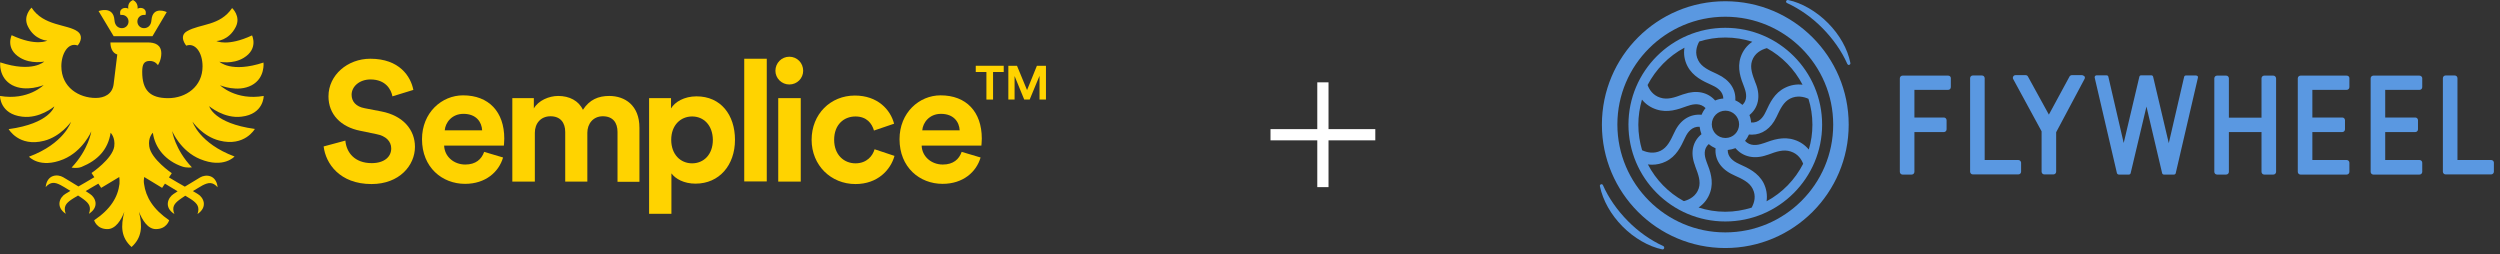 <svg width="334" height="34" viewBox="0 0 334 34" fill="none" xmlns="http://www.w3.org/2000/svg">
<rect x="0" y="0" width="334" height="34" fill="#333333" stroke="none"/>
<path d="M52.429 12.872C52.268 11.985 51.543 10.615 49.5 10.615C47.995 10.615 46.974 11.582 46.974 12.657C46.974 13.544 47.539 14.243 48.721 14.458L50.951 14.888C53.881 15.452 55.439 17.36 55.439 19.617C55.439 22.09 53.37 24.589 49.635 24.589C45.389 24.589 43.508 21.848 43.239 19.564L46.141 18.784C46.276 20.37 47.377 21.794 49.661 21.794C51.328 21.794 52.268 20.961 52.268 19.832C52.268 18.892 51.569 18.166 50.306 17.924L48.103 17.467C45.55 16.957 43.884 15.291 43.884 12.872C43.884 10.024 46.437 7.847 49.473 7.847C53.37 7.847 54.875 10.212 55.224 12.012L52.429 12.872Z" fill="#FFD300"/>
<path d="M67.21 21.041C66.645 22.976 64.872 24.562 62.131 24.562C59.067 24.562 56.38 22.358 56.38 18.596C56.38 15.049 59.014 12.738 61.862 12.738C65.302 12.738 67.371 14.941 67.371 18.515C67.371 18.945 67.317 19.402 67.317 19.456H59.336C59.39 20.934 60.653 21.982 62.158 21.982C63.555 21.982 64.334 21.283 64.684 20.289L67.21 21.041ZM64.415 17.414C64.361 16.312 63.636 15.21 61.916 15.21C60.357 15.21 59.497 16.392 59.417 17.414H64.415Z" fill="#FFD300"/>
<path d="M68.446 24.239V13.114H71.321V14.485C71.939 13.41 73.363 12.819 74.573 12.819C76.078 12.819 77.314 13.463 77.878 14.673C78.765 13.302 79.947 12.819 81.398 12.819C83.468 12.819 85.429 14.055 85.429 17.064V24.293H82.5V17.629C82.5 16.419 81.909 15.533 80.538 15.533C79.249 15.533 78.469 16.527 78.469 17.736V24.266H75.513V17.629C75.513 16.419 74.895 15.533 73.551 15.533C72.235 15.533 71.455 16.5 71.455 17.736V24.266H68.446V24.239Z" fill="#FFD300"/>
<path d="M86.719 28.539V13.114H89.648V14.485C90.159 13.625 91.395 12.872 93.061 12.872C96.313 12.872 98.194 15.371 98.194 18.677C98.194 22.063 96.098 24.535 92.927 24.535C91.395 24.535 90.266 23.917 89.702 23.165V28.566H86.719V28.539ZM92.47 15.559C90.938 15.559 89.675 16.715 89.675 18.677C89.675 20.639 90.911 21.821 92.47 21.821C94.002 21.821 95.238 20.665 95.238 18.677C95.211 16.715 94.002 15.559 92.47 15.559Z" fill="#FFD300"/>
<path d="M102.44 7.847H99.43V24.239H102.44V7.847Z" fill="#FFD300"/>
<path d="M105.45 7.578C106.498 7.578 107.304 8.411 107.304 9.459C107.304 10.454 106.498 11.287 105.45 11.287C104.429 11.287 103.595 10.454 103.595 9.459C103.595 8.411 104.429 7.578 105.45 7.578ZM103.972 13.114H106.981V24.266H103.972V13.114Z" fill="#FFD300"/>
<path d="M111.442 18.677C111.442 20.692 112.759 21.821 114.291 21.821C115.822 21.821 116.602 20.8 116.843 19.94L119.504 20.827C118.993 22.681 117.273 24.589 114.291 24.589C111.012 24.589 108.432 22.09 108.432 18.677C108.432 15.237 110.958 12.765 114.21 12.765C117.247 12.765 118.966 14.646 119.45 16.527L116.763 17.441C116.494 16.5 115.795 15.56 114.291 15.56C112.732 15.56 111.442 16.661 111.442 18.677Z" fill="#FFD300"/>
<path d="M131.006 21.041C130.442 22.976 128.668 24.562 125.927 24.562C122.864 24.562 120.177 22.358 120.177 18.596C120.177 15.049 122.81 12.738 125.659 12.738C129.098 12.738 131.168 14.941 131.168 18.515C131.168 18.945 131.114 19.402 131.114 19.456H123.133C123.186 20.934 124.449 21.982 125.954 21.982C127.352 21.982 128.131 21.283 128.48 20.289L131.006 21.041ZM128.212 17.414C128.158 16.312 127.432 15.21 125.712 15.21C124.154 15.21 123.294 16.392 123.213 17.414H128.212Z" fill="#FFD300"/>
<path d="M132.672 9.621V13.302H131.785V9.621H130.361V8.787H134.096V9.621H132.672Z" fill="#FFD300"/>
<path d="M138.88 13.302V10.131L137.563 13.302H136.837L135.548 10.158V13.302H134.714V8.787H135.87L137.214 12.039L138.53 8.787H139.74V13.302H138.88Z" fill="#FFD300"/>
<path d="M20.37 4.837L22.278 1.612C22.278 1.612 20.397 0.726 20.235 2.687C20.182 3.467 19.698 3.762 19.241 3.762C18.73 3.762 18.354 3.359 18.354 2.875C18.354 2.365 18.757 1.989 19.241 1.989C19.349 1.989 19.429 2.015 19.429 2.015C19.698 1.156 18.865 0.887 18.381 1.156C18.381 1.156 18.516 0.376 17.763 0C16.957 0.349 17.145 1.156 17.145 1.156C16.661 0.887 15.828 1.156 16.097 2.015C16.097 2.015 16.178 1.989 16.285 1.989C16.769 1.989 17.172 2.365 17.172 2.875C17.172 3.359 16.796 3.762 16.285 3.762C15.828 3.762 15.345 3.467 15.291 2.687C15.156 0.726 13.168 1.478 13.168 1.478L15.183 4.837H20.37Z" fill="#FFD300"/>
<path d="M32.274 15.586C35.257 15.237 35.23 12.818 35.23 12.818C31.495 13.463 29.399 11.394 29.399 11.394C29.399 11.394 31.737 12.388 33.618 11.394C35.445 10.427 35.204 8.357 35.204 8.357C30.877 9.782 29.318 8.25 29.318 8.25C29.318 8.25 31.065 8.626 32.543 7.739C34.559 6.53 33.672 4.73 33.672 4.73C30.393 6.261 28.915 5.482 28.915 5.482C28.915 5.482 30.555 5.455 31.495 3.601C32.221 2.177 31.011 1.075 31.011 1.075C29.372 3.493 26.765 3.144 24.992 4.165C23.809 4.837 24.884 6.1 24.884 6.1C26.04 5.67 27.061 6.96 27.061 8.868C27.061 11.582 24.831 13.114 22.466 13.114C20.047 13.114 18.999 12.066 18.999 9.594C18.999 8.572 19.241 8.142 20.02 8.142C20.773 8.142 21.095 8.707 21.095 8.707C21.095 8.707 21.552 8.062 21.552 7.148C21.552 5.966 20.692 5.67 19.725 5.67H14.753C14.753 6.315 14.968 7.068 15.667 7.283C15.667 7.283 15.425 9.164 15.183 11.233C15.022 12.576 13.947 13.087 12.791 13.087C10.561 13.087 8.196 11.69 8.196 8.841C8.196 7.202 9.083 5.616 10.373 6.073C10.776 5.616 11.125 4.756 10.346 4.192C9.002 3.225 5.805 3.493 4.219 1.021C4.219 1.021 3.01 2.123 3.735 3.547C4.649 5.375 6.315 5.428 6.315 5.428C6.315 5.428 4.837 6.234 1.559 4.703C1.559 4.703 0.672 6.503 2.687 7.712C4.165 8.599 5.912 8.223 5.912 8.223C5.912 8.223 4.353 9.755 0.027 8.331C0.027 8.331 -0.215 10.373 1.612 11.367C3.493 12.361 5.831 11.367 5.831 11.367C5.831 11.367 3.735 13.463 8.41828e-06 12.818C8.41828e-06 12.818 -0.027 15.237 2.956 15.586C5.321 15.882 7.256 14.216 7.256 14.216C7.256 14.216 6.665 16.5 1.156 17.252C1.156 17.252 2.526 19.671 5.885 18.811C8.116 18.247 9.486 16.285 9.486 16.285C9.486 16.285 8.572 19.187 3.87 20.934C3.87 20.934 5.321 22.573 8.465 21.283C11.098 20.181 12.2 17.548 12.2 17.548C12.2 17.548 11.851 19.967 9.567 22.385C9.567 22.385 10.265 22.546 10.884 22.305C13.06 21.418 14.431 19.993 14.78 17.736C14.78 17.736 15.425 18.354 15.264 19.564C15.022 21.23 12.227 23.111 12.227 23.111L12.603 23.675C11.905 24.078 10.884 24.696 10.48 24.911C9.674 24.401 8.653 23.809 8.438 23.675C7.713 23.245 6.288 23.272 6.1 24.992C6.772 24.239 7.363 24.347 8.089 24.723C8.223 24.777 8.841 25.153 9.406 25.502C9.029 25.717 8.787 25.879 8.734 25.905C8.008 26.335 7.363 27.599 8.787 28.566C8.438 27.625 8.814 27.169 9.513 26.685C9.567 26.631 9.943 26.416 10.427 26.12C10.722 26.309 11.152 26.604 11.206 26.658C11.878 27.169 12.227 27.625 11.878 28.566C13.329 27.625 12.738 26.362 12.012 25.905C11.985 25.879 11.663 25.664 11.448 25.529C11.717 25.368 12.55 24.857 13.141 24.535L13.517 25.099L15.936 23.648C15.963 23.89 15.989 24.239 15.963 24.562C15.748 26.335 14.78 27.948 12.577 29.426C12.577 29.426 12.899 30.608 14.35 30.608C15.452 30.608 16.204 29.372 16.608 28.297C16.124 30.232 16.151 31.71 17.575 33C18.972 31.737 19.053 30.232 18.569 28.297C18.999 29.372 19.725 30.608 20.826 30.608C22.278 30.608 22.6 29.426 22.6 29.426C20.45 27.948 19.483 26.335 19.241 24.562C19.187 24.239 19.214 23.89 19.268 23.648L21.66 25.099L22.036 24.535C22.6 24.884 23.46 25.395 23.729 25.556C23.514 25.691 23.191 25.905 23.165 25.932C22.466 26.389 21.848 27.679 23.299 28.593C22.923 27.652 23.299 27.195 23.971 26.685C24.051 26.631 24.454 26.335 24.75 26.147C25.234 26.443 25.61 26.658 25.664 26.712C26.335 27.195 26.712 27.652 26.389 28.593C27.814 27.625 27.169 26.362 26.443 25.932C26.389 25.905 26.147 25.744 25.771 25.529C26.335 25.18 26.954 24.831 27.088 24.75C27.84 24.374 28.405 24.266 29.076 25.019C28.888 23.299 27.464 23.272 26.739 23.702C26.524 23.836 25.529 24.427 24.696 24.938C24.293 24.723 23.245 24.105 22.573 23.702L22.95 23.138C22.95 23.138 20.182 21.256 19.94 19.564C19.752 18.327 20.424 17.736 20.424 17.736C20.692 19.778 22.143 21.498 24.347 22.251C24.965 22.466 25.637 22.358 25.637 22.358C23.353 19.94 23.003 17.521 23.003 17.521C23.003 17.521 24.105 20.181 26.739 21.256C29.883 22.546 31.334 20.907 31.334 20.907C26.631 19.16 25.717 16.258 25.717 16.258C25.717 16.258 27.061 18.22 29.318 18.784C32.678 19.644 34.048 17.226 34.048 17.226C28.539 16.473 27.948 14.189 27.948 14.189C27.948 14.189 29.936 15.882 32.274 15.586Z" fill="#FFD300"/>
<path d="M176.74 11V25" stroke="white" stroke-width="1.5"/>
<path d="M183.74 18L169.74 18" stroke="white" stroke-width="1.5"/>
<path d="M230.499 3.715C223.362 3.715 217.562 9.514 217.562 16.651C217.562 23.789 223.362 29.588 230.499 29.588C237.637 29.588 243.436 23.789 243.436 16.651C243.436 9.514 237.657 3.715 230.499 3.715ZM227.032 5.54C228.127 5.195 229.283 5.012 230.499 5.012C231.756 5.012 232.973 5.215 234.109 5.58C233.358 6.087 232.831 6.797 232.547 7.648C232.061 9.129 232.568 10.487 233.034 11.663L233.074 11.785C233.338 12.495 233.46 13.387 232.791 14.015C232.507 13.772 232.203 13.569 231.838 13.407C231.939 11.947 231.087 10.67 229.465 9.919L229.343 9.859C228.269 9.372 227.336 8.946 226.89 8.074C226.383 7.101 226.667 6.188 227.012 5.56L227.032 5.54ZM232.345 16.611C232.345 17.625 231.533 18.436 230.52 18.436C229.506 18.436 228.695 17.625 228.695 16.611C228.695 15.597 229.506 14.786 230.52 14.786C231.533 14.786 232.345 15.617 232.345 16.611ZM225.045 6.371C224.903 7.223 225.045 8.074 225.45 8.845C226.18 10.223 227.498 10.832 228.674 11.359L228.796 11.42C229.485 11.724 230.215 12.271 230.236 13.164C229.85 13.184 229.485 13.285 229.141 13.427C228.167 12.312 226.647 11.988 224.964 12.576L224.822 12.616C223.727 13.022 222.774 13.367 221.8 13.042C220.827 12.738 220.34 11.967 220.117 11.359C221.212 9.271 222.916 7.506 225.045 6.371ZM219.387 20.078C219.063 19.003 218.881 17.848 218.881 16.651C218.881 15.496 219.063 14.36 219.367 13.306C219.874 13.934 220.543 14.38 221.314 14.624C222.814 15.11 224.173 14.624 225.389 14.178L225.531 14.137C226.261 13.873 227.194 13.752 227.863 14.441C227.64 14.705 227.458 15.009 227.336 15.333C225.815 15.191 224.477 16.003 223.727 17.625L223.666 17.746C223.179 18.78 222.753 19.693 221.861 20.139C220.949 20.585 220.036 20.362 219.448 20.099L219.387 20.078ZM224.923 26.851C222.895 25.735 221.233 24.032 220.158 21.964C220.34 21.984 220.523 22.005 220.705 22.005C221.354 22.005 221.963 21.863 222.551 21.579C223.97 20.889 224.578 19.571 225.106 18.436L225.166 18.314C225.491 17.625 226.079 16.874 227.072 16.935C227.113 17.28 227.194 17.625 227.316 17.929C226.14 18.882 225.795 20.403 226.444 22.086L226.484 22.228C226.89 23.302 227.255 24.235 226.951 25.168C226.606 26.202 225.734 26.648 225.045 26.851H224.923ZM234.007 27.743C232.892 28.088 231.716 28.29 230.499 28.29C229.262 28.29 228.046 28.088 226.931 27.723C227.681 27.216 228.208 26.506 228.492 25.654C228.979 24.174 228.472 22.816 228.005 21.64L227.965 21.518C227.701 20.808 227.559 19.896 228.289 19.247C228.573 19.49 228.877 19.673 229.202 19.815C229.06 21.295 229.911 22.613 231.574 23.363L231.696 23.424C232.77 23.911 233.703 24.336 234.149 25.208C234.656 26.182 234.372 27.094 234.028 27.723C234.048 27.702 234.048 27.743 234.007 27.743ZM236.015 26.891C236.136 26.04 235.994 25.208 235.609 24.438C234.879 23.059 233.561 22.451 232.385 21.923L232.263 21.863C231.554 21.538 230.803 20.97 230.824 20.038C231.189 19.997 231.533 19.916 231.858 19.794C232.831 20.95 234.372 21.315 236.075 20.707L236.217 20.666C237.312 20.261 238.265 19.916 239.239 20.24C240.192 20.545 240.678 21.275 240.901 21.883C239.827 23.992 238.123 25.756 236.015 26.891ZM242.138 16.651C242.138 17.807 241.976 18.922 241.652 19.977C241.145 19.369 240.496 18.922 239.725 18.679C238.225 18.192 236.866 18.679 235.65 19.125L235.508 19.166C234.757 19.429 233.804 19.551 233.135 18.821C233.358 18.557 233.521 18.274 233.663 17.969C233.804 17.99 233.926 17.99 234.048 17.99C235.427 17.99 236.603 17.158 237.312 15.678L237.373 15.556C237.86 14.522 238.286 13.61 239.178 13.164C240.09 12.718 241.003 12.92 241.611 13.204C241.956 14.299 242.138 15.455 242.138 16.651ZM238.488 11.724C237.069 12.414 236.461 13.732 235.934 14.867L235.873 14.989C235.548 15.698 234.96 16.449 233.946 16.367C233.926 16.023 233.845 15.678 233.723 15.374C234.899 14.421 235.244 12.9 234.595 11.217L234.534 11.075C234.129 10.001 233.764 9.068 234.068 8.135C234.413 7.101 235.285 6.655 235.974 6.452L236.055 6.432C238.083 7.547 239.746 9.25 240.82 11.319C240.03 11.217 239.218 11.359 238.488 11.724Z" fill="#5A98E1"/>
<path d="M230.499 0.166C221.395 0.166 214.014 7.547 214.014 16.651C214.014 25.756 221.395 33.137 230.499 33.137C239.604 33.137 246.985 25.756 246.985 16.651C246.985 7.547 239.604 0.166 230.499 0.166ZM230.499 31.048C222.551 31.048 216.082 24.58 216.082 16.631C216.082 8.683 222.571 2.234 230.499 2.234C238.448 2.234 244.916 8.703 244.916 16.651C244.916 24.6 238.448 31.048 230.499 31.048Z" fill="#5A98E1"/>
<path d="M244.207 3.066C242.666 1.504 240.678 0.369 238.894 0.004C238.793 -0.016 238.671 0.044 238.63 0.146C238.59 0.247 238.651 0.369 238.752 0.409C240.435 1.18 242.077 2.336 243.477 3.755C244.896 5.195 246.052 6.837 246.802 8.541C246.843 8.622 246.924 8.682 247.005 8.682C247.025 8.682 247.045 8.682 247.066 8.662C247.167 8.622 247.248 8.52 247.208 8.399C246.843 6.553 245.768 4.627 244.207 3.066Z" fill="#5A98E1"/>
<path d="M222.206 32.873C220.523 32.102 218.881 30.947 217.481 29.527C216.062 28.088 214.906 26.445 214.156 24.742C214.115 24.64 213.994 24.58 213.892 24.62C213.791 24.661 213.71 24.762 213.75 24.884C214.136 26.77 215.21 28.676 216.772 30.257C218.313 31.819 220.3 32.954 222.084 33.319C222.105 33.319 222.105 33.319 222.125 33.319C222.226 33.319 222.307 33.258 222.328 33.157C222.368 33.035 222.307 32.914 222.206 32.873Z" fill="#5A98E1"/>
<path d="M260.266 10.102H254.183C253.98 10.102 253.818 10.264 253.818 10.467V22.958C253.818 23.16 253.98 23.323 254.183 23.323H255.4C255.602 23.323 255.765 23.16 255.765 22.958V17.645H259.698C259.901 17.645 260.063 17.483 260.063 17.28V16.063C260.063 15.861 259.901 15.698 259.698 15.698H255.765V12.008H260.266C260.469 12.008 260.631 11.846 260.631 11.643V10.426C260.631 10.244 260.469 10.102 260.266 10.102Z" fill="#5A98E1"/>
<path d="M269.654 21.376H265.153V10.447C265.153 10.244 264.991 10.082 264.788 10.082H263.571C263.369 10.082 263.206 10.244 263.206 10.447V22.937C263.206 23.14 263.369 23.302 263.571 23.302H269.654C269.857 23.302 270.019 23.14 270.019 22.937V21.721C269.999 21.538 269.837 21.376 269.654 21.376Z" fill="#5A98E1"/>
<path d="M278.15 10.041H276.792C276.67 10.041 276.549 10.122 276.488 10.223L273.73 15.313L270.932 10.223C270.871 10.102 270.749 10.041 270.628 10.041H269.269C269.147 10.041 269.026 10.102 268.965 10.223C268.904 10.325 268.904 10.467 268.965 10.568L272.757 17.544V22.937C272.757 23.14 272.919 23.302 273.122 23.302H274.338C274.541 23.302 274.703 23.14 274.703 22.937V17.665L278.495 10.548C278.556 10.447 278.556 10.305 278.495 10.203C278.394 10.122 278.272 10.041 278.15 10.041Z" fill="#5A98E1"/>
<path d="M332.817 21.376H328.316V10.447C328.316 10.244 328.154 10.082 327.951 10.082H326.734C326.532 10.082 326.369 10.244 326.369 10.447V22.937C326.369 23.14 326.532 23.302 326.734 23.302H332.817C333.02 23.302 333.182 23.14 333.182 22.937V21.721C333.182 21.538 333.02 21.376 332.817 21.376Z" fill="#5A98E1"/>
<path d="M303.72 10.102H302.503C302.3 10.102 302.138 10.264 302.138 10.467V15.719H297.779V10.467C297.779 10.264 297.616 10.102 297.414 10.102H296.197C295.994 10.102 295.832 10.264 295.832 10.467V22.958C295.832 23.16 295.994 23.323 296.197 23.323H297.414C297.616 23.323 297.779 23.16 297.779 22.958V17.645H302.138V22.958C302.138 23.16 302.3 23.323 302.503 23.323H303.72C303.923 23.323 304.085 23.16 304.085 22.958V10.467C304.065 10.244 303.902 10.102 303.72 10.102Z" fill="#5A98E1"/>
<path d="M313.514 10.102H307.349C307.147 10.102 306.984 10.264 306.984 10.467V22.958C306.984 23.16 307.147 23.323 307.349 23.323H313.514C313.716 23.323 313.879 23.16 313.879 22.958V21.741C313.879 21.538 313.716 21.376 313.514 21.376H308.931V17.645H312.926C313.128 17.645 313.291 17.483 313.291 17.28V16.063C313.291 15.861 313.128 15.698 312.926 15.698H308.931V12.008H313.514C313.716 12.008 313.879 11.846 313.879 11.643V10.426C313.879 10.244 313.716 10.102 313.514 10.102Z" fill="#5A98E1"/>
<path d="M323.226 10.102H317.083C316.88 10.102 316.718 10.264 316.718 10.467V22.958C316.718 23.16 316.88 23.323 317.083 23.323H323.247C323.45 23.323 323.612 23.16 323.612 22.958V21.741C323.612 21.538 323.45 21.376 323.247 21.376H318.664V17.645H322.679C322.882 17.645 323.044 17.483 323.044 17.28V16.063C323.044 15.861 322.882 15.698 322.679 15.698H318.664V12.008H323.247C323.45 12.008 323.612 11.846 323.612 11.643V10.426C323.591 10.244 323.429 10.102 323.226 10.102Z" fill="#5A98E1"/>
<path d="M293.379 10.082H292.04C291.919 10.082 291.817 10.163 291.797 10.284L289.749 19.125L287.66 10.264C287.64 10.142 287.539 10.061 287.417 10.061H286.059C285.937 10.061 285.836 10.142 285.815 10.264L283.727 19.105L281.679 10.264C281.658 10.142 281.557 10.061 281.435 10.061H280.097C280.016 10.061 279.955 10.102 279.894 10.163C279.854 10.223 279.834 10.305 279.854 10.386L282.814 23.099C282.814 23.14 282.835 23.181 282.875 23.221C282.916 23.282 282.997 23.323 283.078 23.323H284.416C284.538 23.323 284.639 23.241 284.659 23.12L286.768 14.238L288.857 23.12C288.877 23.241 288.978 23.323 289.1 23.323H290.438C290.56 23.323 290.661 23.241 290.682 23.12L293.642 10.386C293.662 10.305 293.642 10.223 293.602 10.163C293.521 10.122 293.439 10.082 293.379 10.082Z" fill="#5A98E1"/>
</svg>

